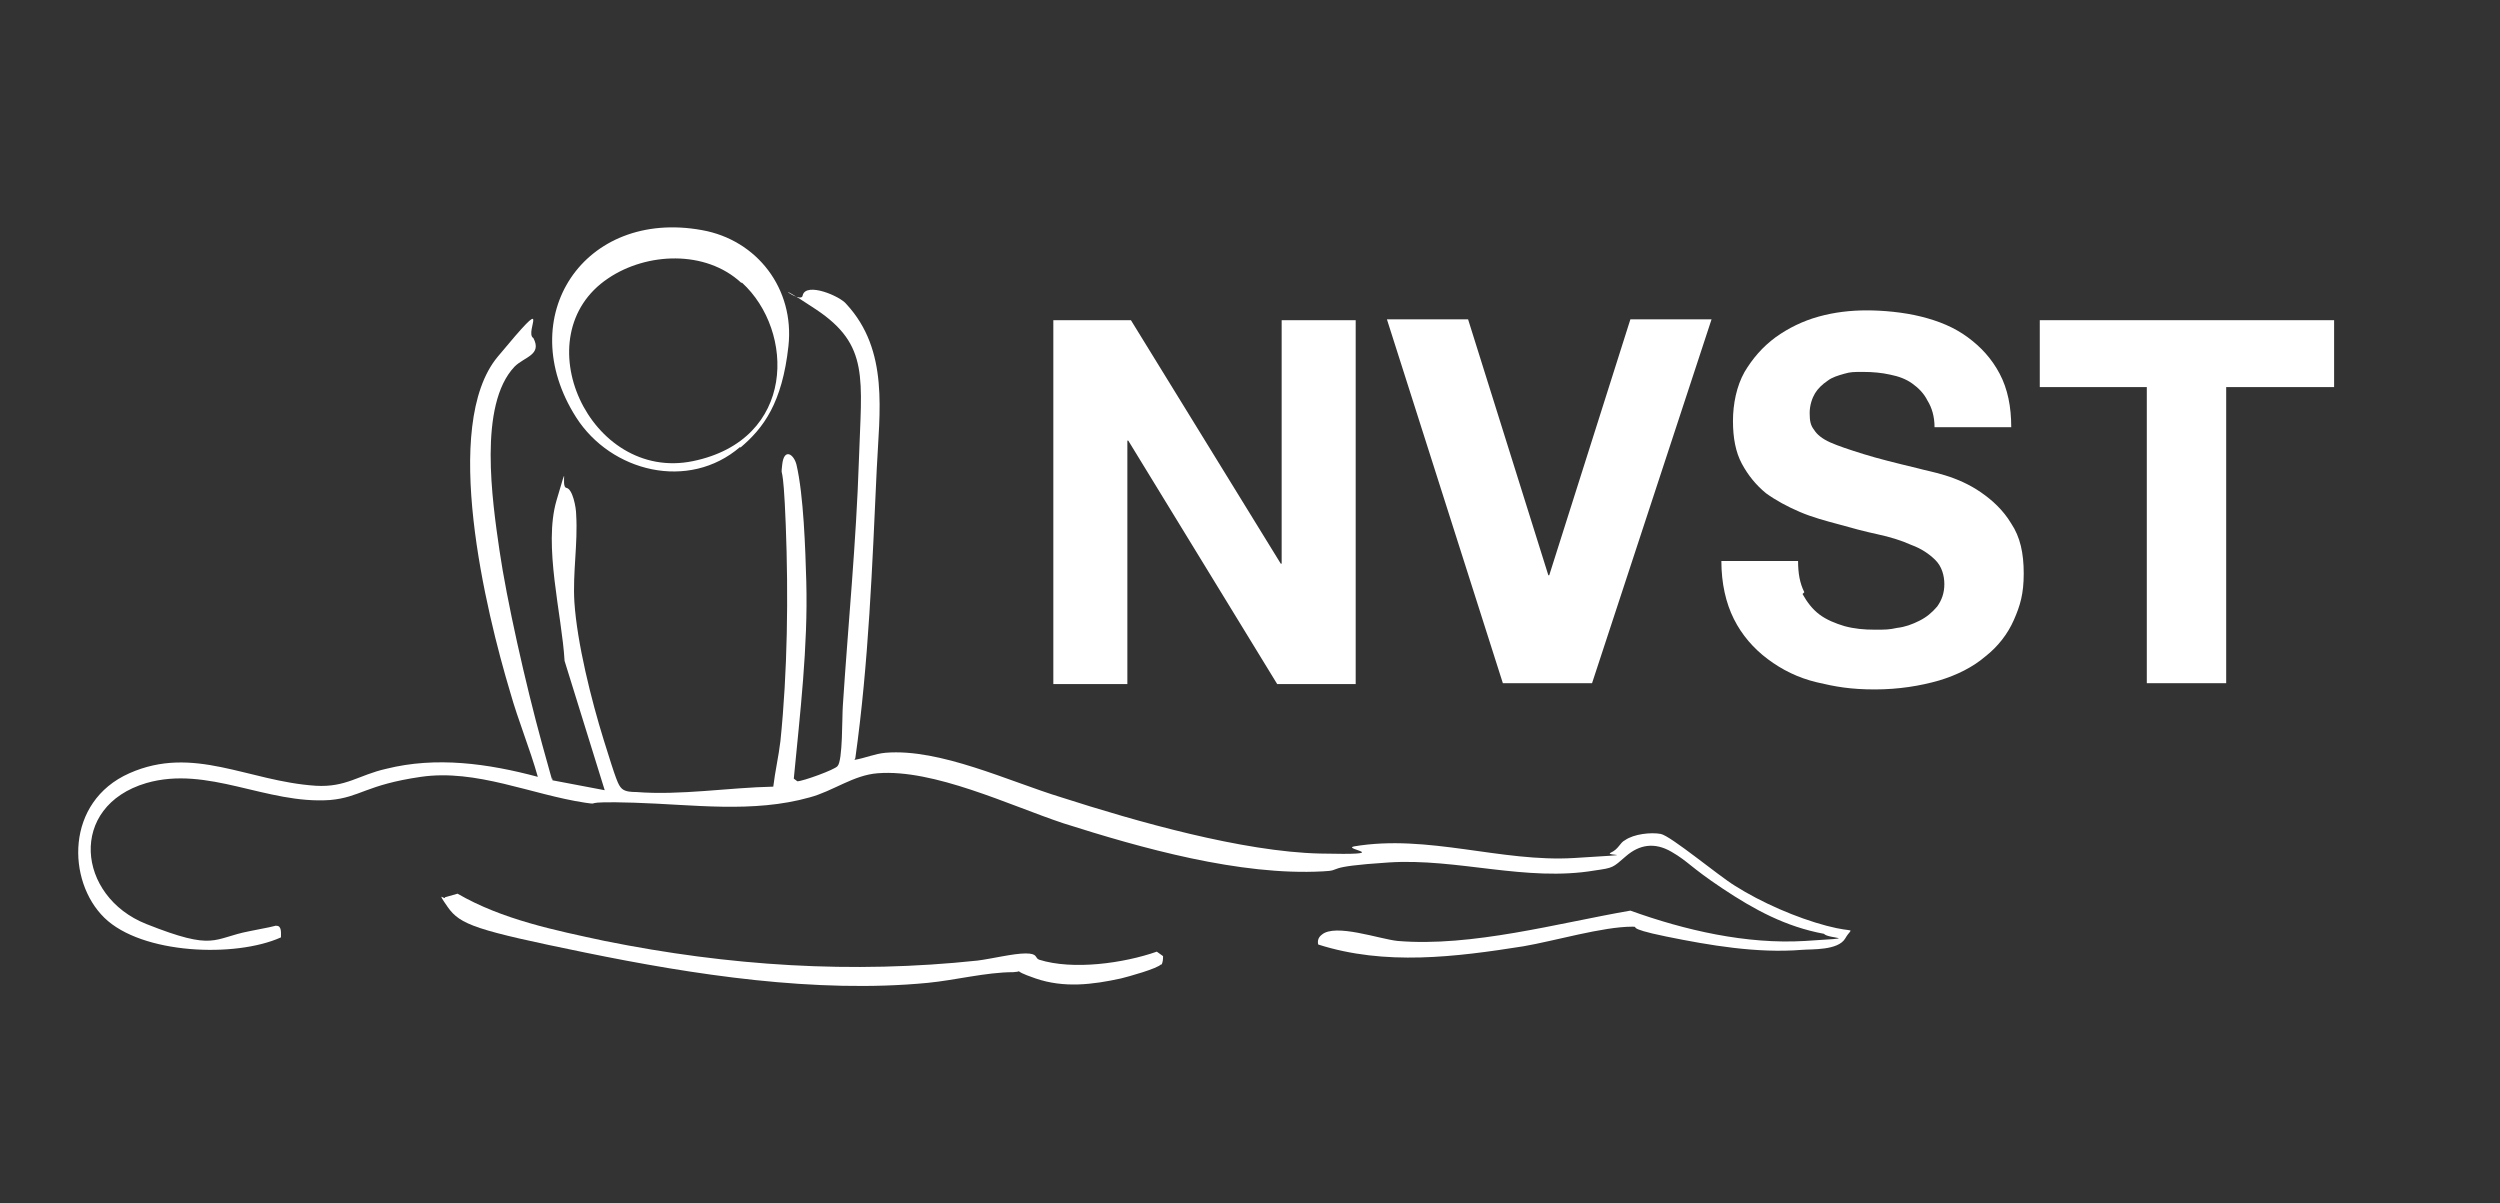 <?xml version="1.0" encoding="UTF-8"?>
<svg id="Laag_1" xmlns="http://www.w3.org/2000/svg" version="1.1" viewBox="0 0 280.3 134.9">
  <rect x="0" y="0" width="280.3" height="134.9" fill="#333333" stroke="none"/>
  <!-- Generator: Adobe Illustrator 29.1.0, SVG Export Plug-In . SVG Version: 2.1.0 Build 142)  -->
  <defs>
    <style>
      .st0 {
        fill: #fff;
      }
    </style>
  </defs>
  <g>
    <path class="st0" d="M126.8,35.9l16.8,27.3h.1v-27.3h8.3v40.8h-8.8l-16.7-27.3h-.1v27.3h-8.3v-40.8h8.8Z"/>
    <path class="st0" d="M168.5,76.6l-13-40.8h9.1l9,28.7h.1l9.1-28.7h9.1l-13.4,40.8h-10Z"/>
    <path class="st0" d="M202.1,66.6c.5.9,1.1,1.7,1.9,2.3.8.6,1.8,1,2.8,1.3,1.1.3,2.2.4,3.4.4s1.6,0,2.5-.2c.9-.1,1.7-.4,2.5-.8s1.4-.9,2-1.6c.5-.7.8-1.5.8-2.5s-.3-2-1-2.7c-.7-.7-1.6-1.3-2.7-1.7-1.1-.5-2.4-.9-3.8-1.2-1.4-.3-2.9-.7-4.3-1.1-1.5-.4-3-.8-4.4-1.4-1.4-.6-2.7-1.3-3.8-2.1-1.1-.9-2-2-2.7-3.3-.7-1.3-1-2.9-1-4.8s.4-3.9,1.3-5.5c.9-1.5,2-2.8,3.5-3.9,1.4-1,3-1.8,4.8-2.3,1.8-.5,3.6-.7,5.4-.7s4.1.2,6.1.7,3.7,1.2,5.2,2.3c1.5,1.1,2.7,2.4,3.6,4.1.9,1.7,1.3,3.7,1.3,6h-8.6c0-1.2-.3-2.2-.8-3-.4-.8-1-1.4-1.7-1.9-.7-.5-1.5-.8-2.5-1-.9-.2-1.9-.3-3-.3s-1.4,0-2.1.2c-.7.2-1.4.4-1.9.8-.6.4-1.1.9-1.4,1.4s-.6,1.3-.6,2.2.1,1.4.5,1.9c.3.5.9,1,1.8,1.4.9.4,2.1.8,3.7,1.3s3.6,1,6.1,1.6c.7.2,1.8.4,3.1.8,1.3.4,2.7,1,4,1.9,1.3.9,2.5,2,3.4,3.5,1,1.5,1.4,3.3,1.4,5.6s-.4,3.6-1.1,5.2c-.7,1.6-1.8,3-3.2,4.1-1.4,1.2-3.2,2.1-5.2,2.7-2.1.6-4.5,1-7.2,1s-4.4-.3-6.5-.8-3.9-1.4-5.5-2.6c-1.6-1.2-2.9-2.7-3.8-4.5-.9-1.8-1.4-4-1.4-6.5h8.6c0,1.4.2,2.5.7,3.5Z"/>
    <path class="st0" d="M228.7,43.4v-7.5h33v7.5h-12.1v33.2h-8.9v-33.2h-12.1Z"/>
  </g>
  <path class="st0" d="M95.8,85.2c1.2-.2,2.3-.7,3.5-.8,6.1-.5,13.8,3.2,19.7,5,8.4,2.7,20.3,6.1,29,6.3s2.4-.5,3.8-.8c8.3-1.4,16.5,1.8,24.7,1.3s3.2-.2,4.1-.6,1-1.1,1.6-1.4c1-.7,2.9-.9,4-.7s6.5,4.7,8.3,5.8c3,1.9,6.9,3.6,10.3,4.5s2.9,0,2.1,1.4-3.8,1.2-4.9,1.3c-5,.4-10.3-.5-15.2-1.5s-2.8-1.1-3.8-1.1c-3.3,0-8.7,1.6-12.2,2.2-7.6,1.2-15.5,2.2-23-.2-.1-.4,0-.8.4-1.1,1.5-1.3,6.5.5,8.5.7,8.3.7,18-2,26.1-3.4,6.1,2.2,13,3.8,19.6,3.4s2.6-.2,2.1-.8c-4.3-.8-7.8-2.7-11.4-5.1s-3.8-3-5.7-4.1-3.6-.8-5.1.5-1.4,1.3-3.5,1.6c-7.7,1.3-15.4-1.4-23.1-.9s-4.9.9-7.4,1c-9.3.5-20.3-2.6-29.1-5.4-6-2-14.5-6.1-20.8-5.6-2.7.2-5,2-7.6,2.7-6.4,1.8-13.1.8-19.7.6s-3.4.3-5.5,0c-6-.9-12.2-3.8-18.4-2.9s-6.8,2.3-10.2,2.6c-7.1.5-13.7-3.9-20.6-1.9-8.8,2.6-7.8,12.7,0,15.8s7.4,1.6,11.6.8,2.5-.6,3-.6c.6,0,.5.8.5,1.3-5.1,2.3-15.6,1.9-19.8-2.2s-4.4-13,2.8-16.2,13.3.9,20.9,1.4c3.4.2,4.8-1.2,7.9-1.9,5.6-1.4,11.4-.6,17,.9-.9-3.2-2.2-6.3-3.1-9.5-2.7-9-7.8-29.9-1.4-37.6s2.9-2.7,4-2.1c1,1.9-1,2.1-2.1,3.2-4.1,4.3-2.5,15.1-1.7,20.6s2.9,14.9,4.8,21.8.8,2.7,1.2,4l5.8,1.1-4.5-14.5c-.3-5.2-2.4-12.9-.9-18s.4-1.5,1.1-1.4,1.1,2.2,1.1,3c.2,3.3-.4,6.5-.2,9.8.3,4.6,1.9,11,3.3,15.5s1.6,5,2,5.4,1.2.4,1.6.4c5,.4,10.4-.5,15.4-.6.2-1.7.6-3.4.8-5.1.8-7.8.9-16.3.6-24.2s-.6-4.9-.4-6.8,1.3-1.2,1.6,0c.8,3.4,1,9.5,1.1,13.1.2,7.3-.7,14.8-1.4,22.1l.4.3c.6,0,4.2-1.3,4.5-1.7.6-.6.5-5.5.6-6.8.6-9.2,1.5-18.3,1.8-27.5s1.2-12.9-4.8-16.9-1.6-.4-1.5-1.6c.4-1.5,4.2.1,4.9,1,4.8,5.2,3.7,12.1,3.4,18.5-.5,10.8-.9,21.7-2.4,32.4Z"/>
  <path class="st0" d="M83,50.1c-5.8,5-14.5,2.8-18.4-3.3-7.2-11.3.9-23.4,14.1-21,6.2,1.1,10.4,6.6,9.7,13s-2.8,9.2-5.4,11.4ZM83.1,31.7c-4-3.7-10.6-3.4-14.9-.5-9.6,6.4-2.1,22.9,9.5,20.5s11.4-14.6,5.5-20Z"/>
  <path class="st0" d="M130.2,108.1c-.4.5-3.7,1.4-4.5,1.6-3.2.7-6.4,1.1-9.6,0s-.9-.8-2.5-.7c-3,0-6.5.9-9.6,1.2-12.5,1.2-26.2-.9-38.4-3.4s-14-3.1-15.4-5.1-.3-.7-.3-1.1l1.4-.4c5,2.9,10.9,4.1,16.5,5.3,13.9,2.8,27.7,3.7,41.8,2.2,1.6-.2,4-.8,5.4-.8s1,.5,1.5.7c3.8,1.2,9.5.4,13.2-.9l.7.5c0,.3,0,.7-.2,1Z"/>
</svg>